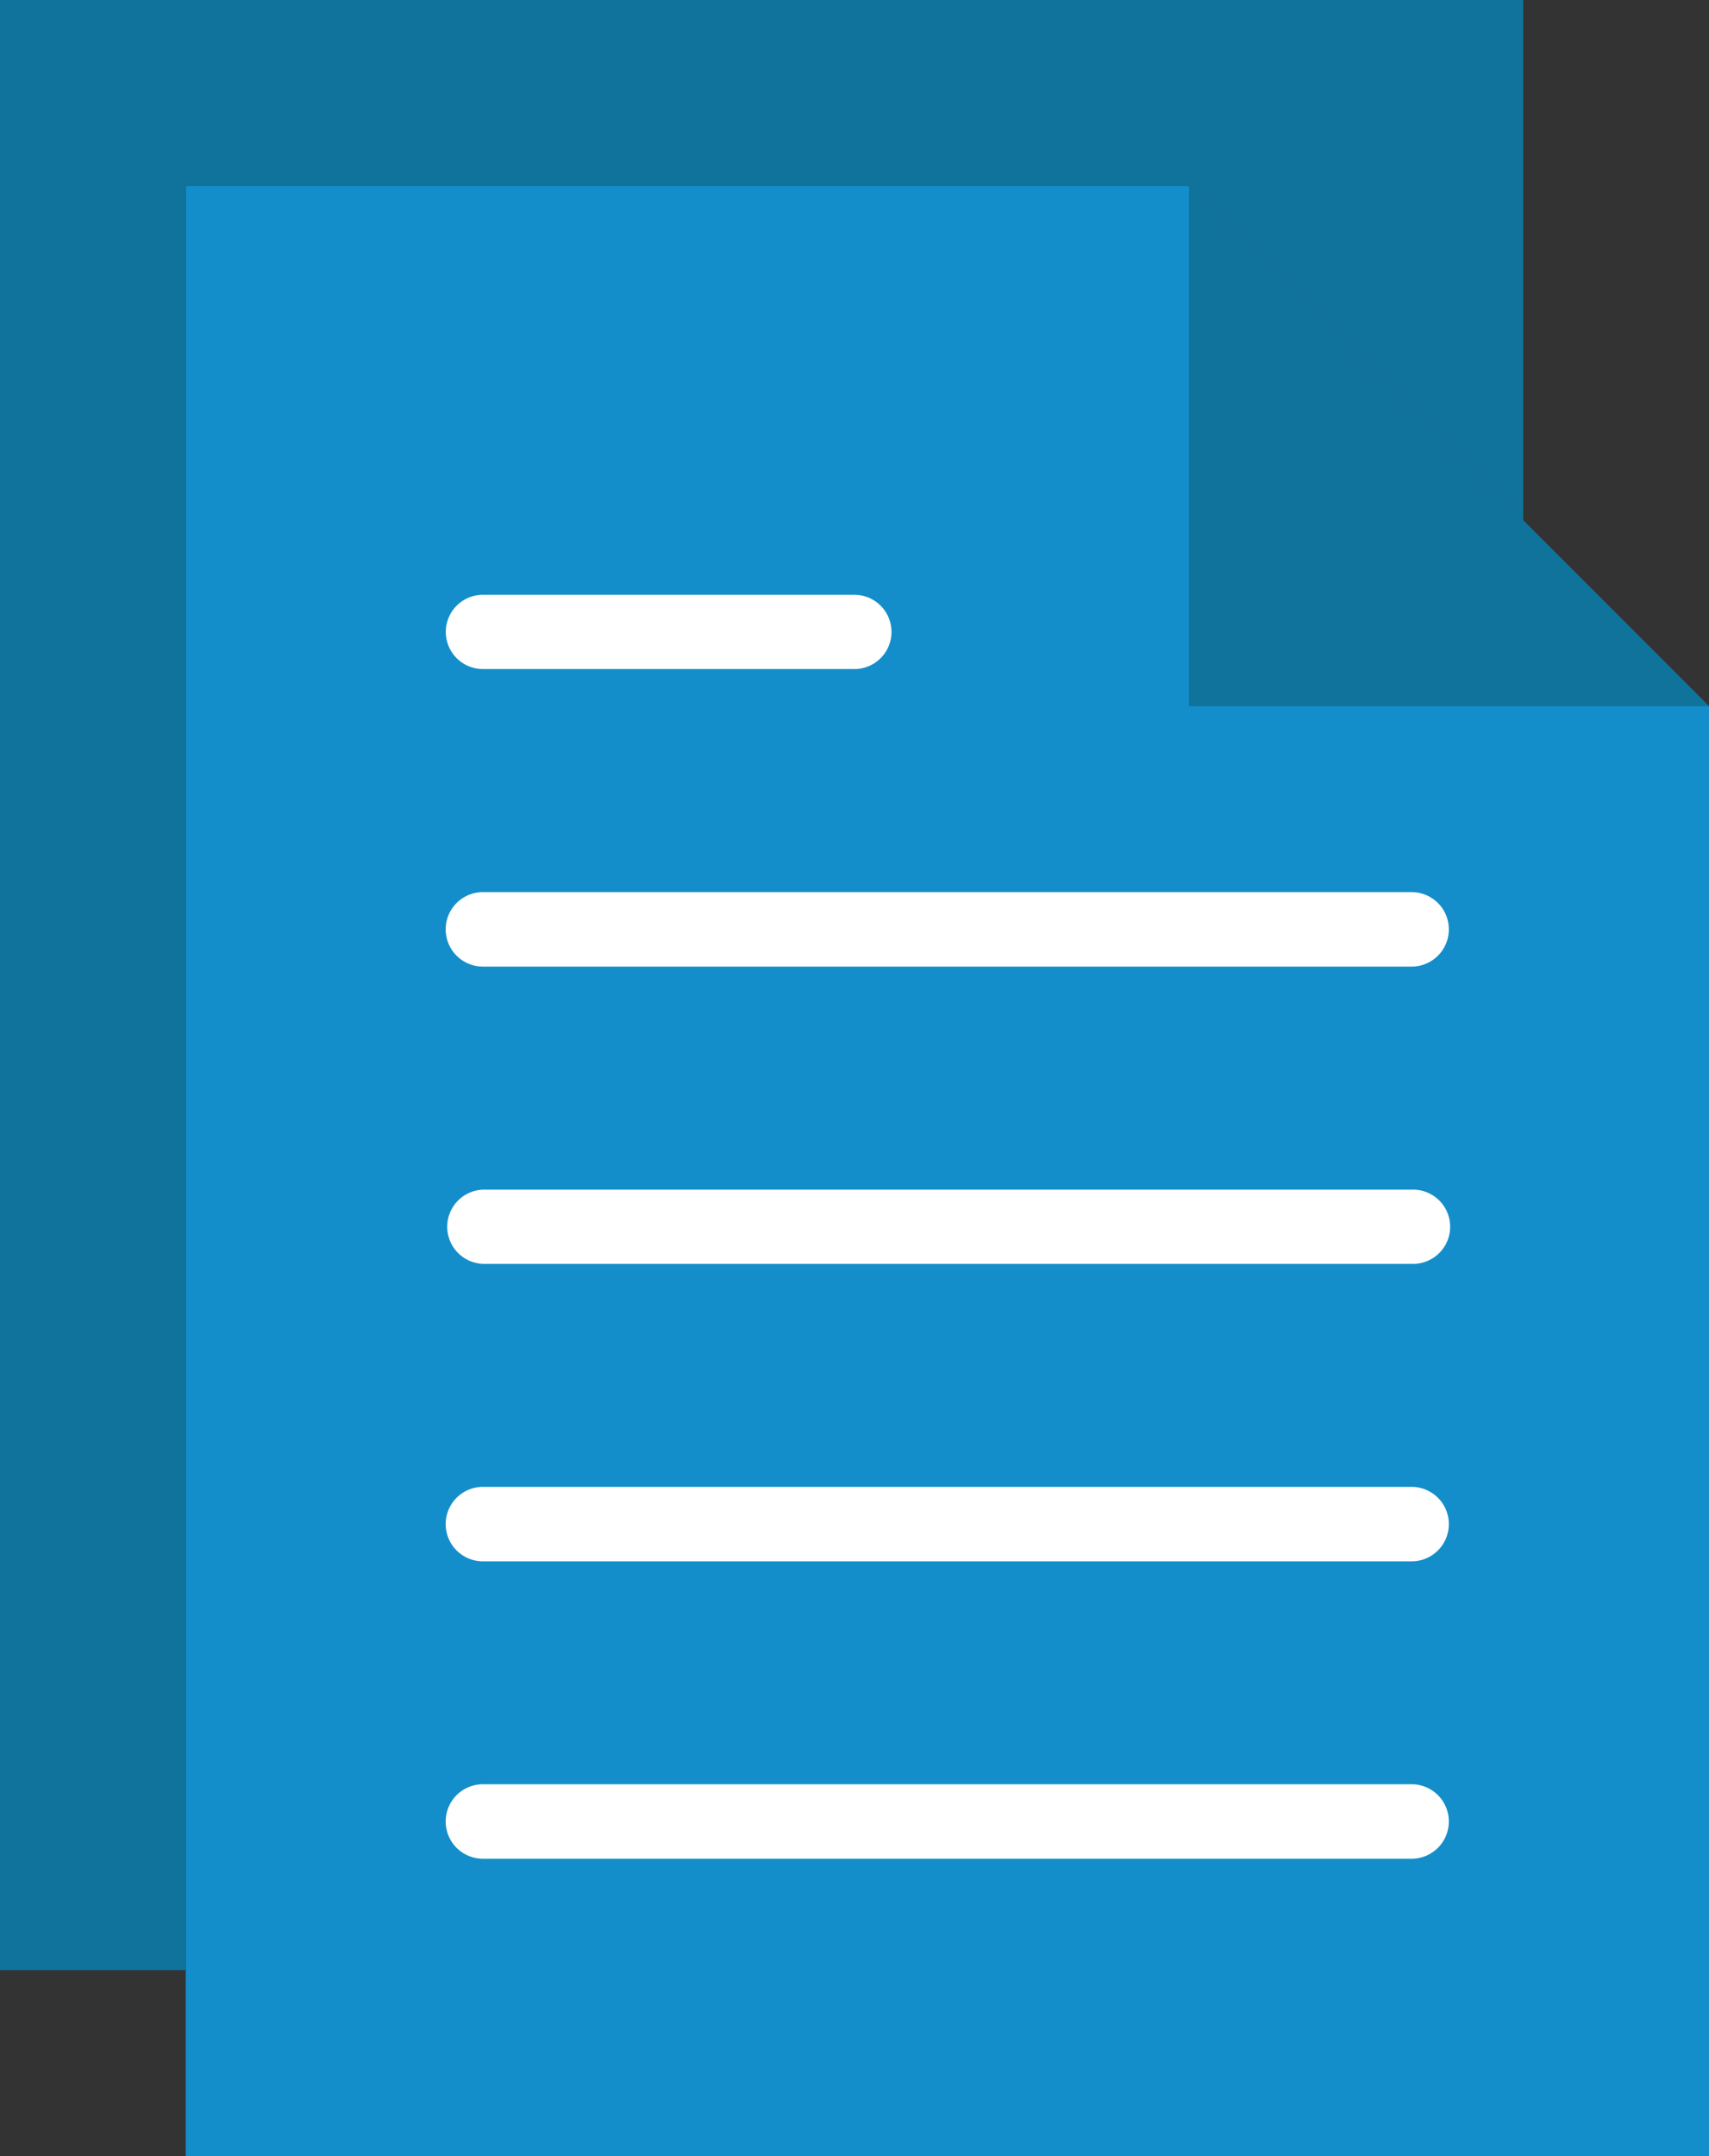 <svg xmlns="http://www.w3.org/2000/svg" viewBox="0 0 312.82 394.4"><rect x="0" y="0" width="312.82" height="394.4" fill="#333333" stroke="none"/><defs><style>.cls-1{fill:#138eca;}.cls-2{fill:#10739b;}.cls-3{fill:#fff;}</style></defs><title>doc</title><g id="Layer_2" data-name="Layer 2"><g id="Layer_1-2" data-name="Layer 1"><path class="cls-1" d="M312.82,129.2,217.63,34H34V394.4H312.82Zm0,0"/><path class="cls-2" d="M34,34H217.63L278.82,95.2V0H0V360.4H34Zm0,0"/><path class="cls-3" d="M88.39,176.82h170a6.81,6.81,0,1,0,0-13.62h-170a6.81,6.81,0,0,0,0,13.62Zm0,0"/><path class="cls-3" d="M88.39,122.39h68a6.79,6.79,0,1,0,0-13.58h-68a6.79,6.79,0,0,0,0,13.58Zm0,0"/><path class="cls-3" d="M258.39,217.63h-170a6.79,6.79,0,0,0,0,13.57h170a6.79,6.79,0,1,0,0-13.57Zm0,0"/><path class="cls-3" d="M258.39,272h-170a6.81,6.81,0,0,0,0,13.62h170a6.81,6.81,0,1,0,0-13.62Zm0,0"/><path class="cls-3" d="M258.39,326.4h-170a6.81,6.81,0,0,0,0,13.62h170a6.81,6.81,0,1,0,0-13.62Zm0,0"/><path class="cls-2" d="M217.63,34V129.2h95.2Zm0,0"/></g></g></svg>